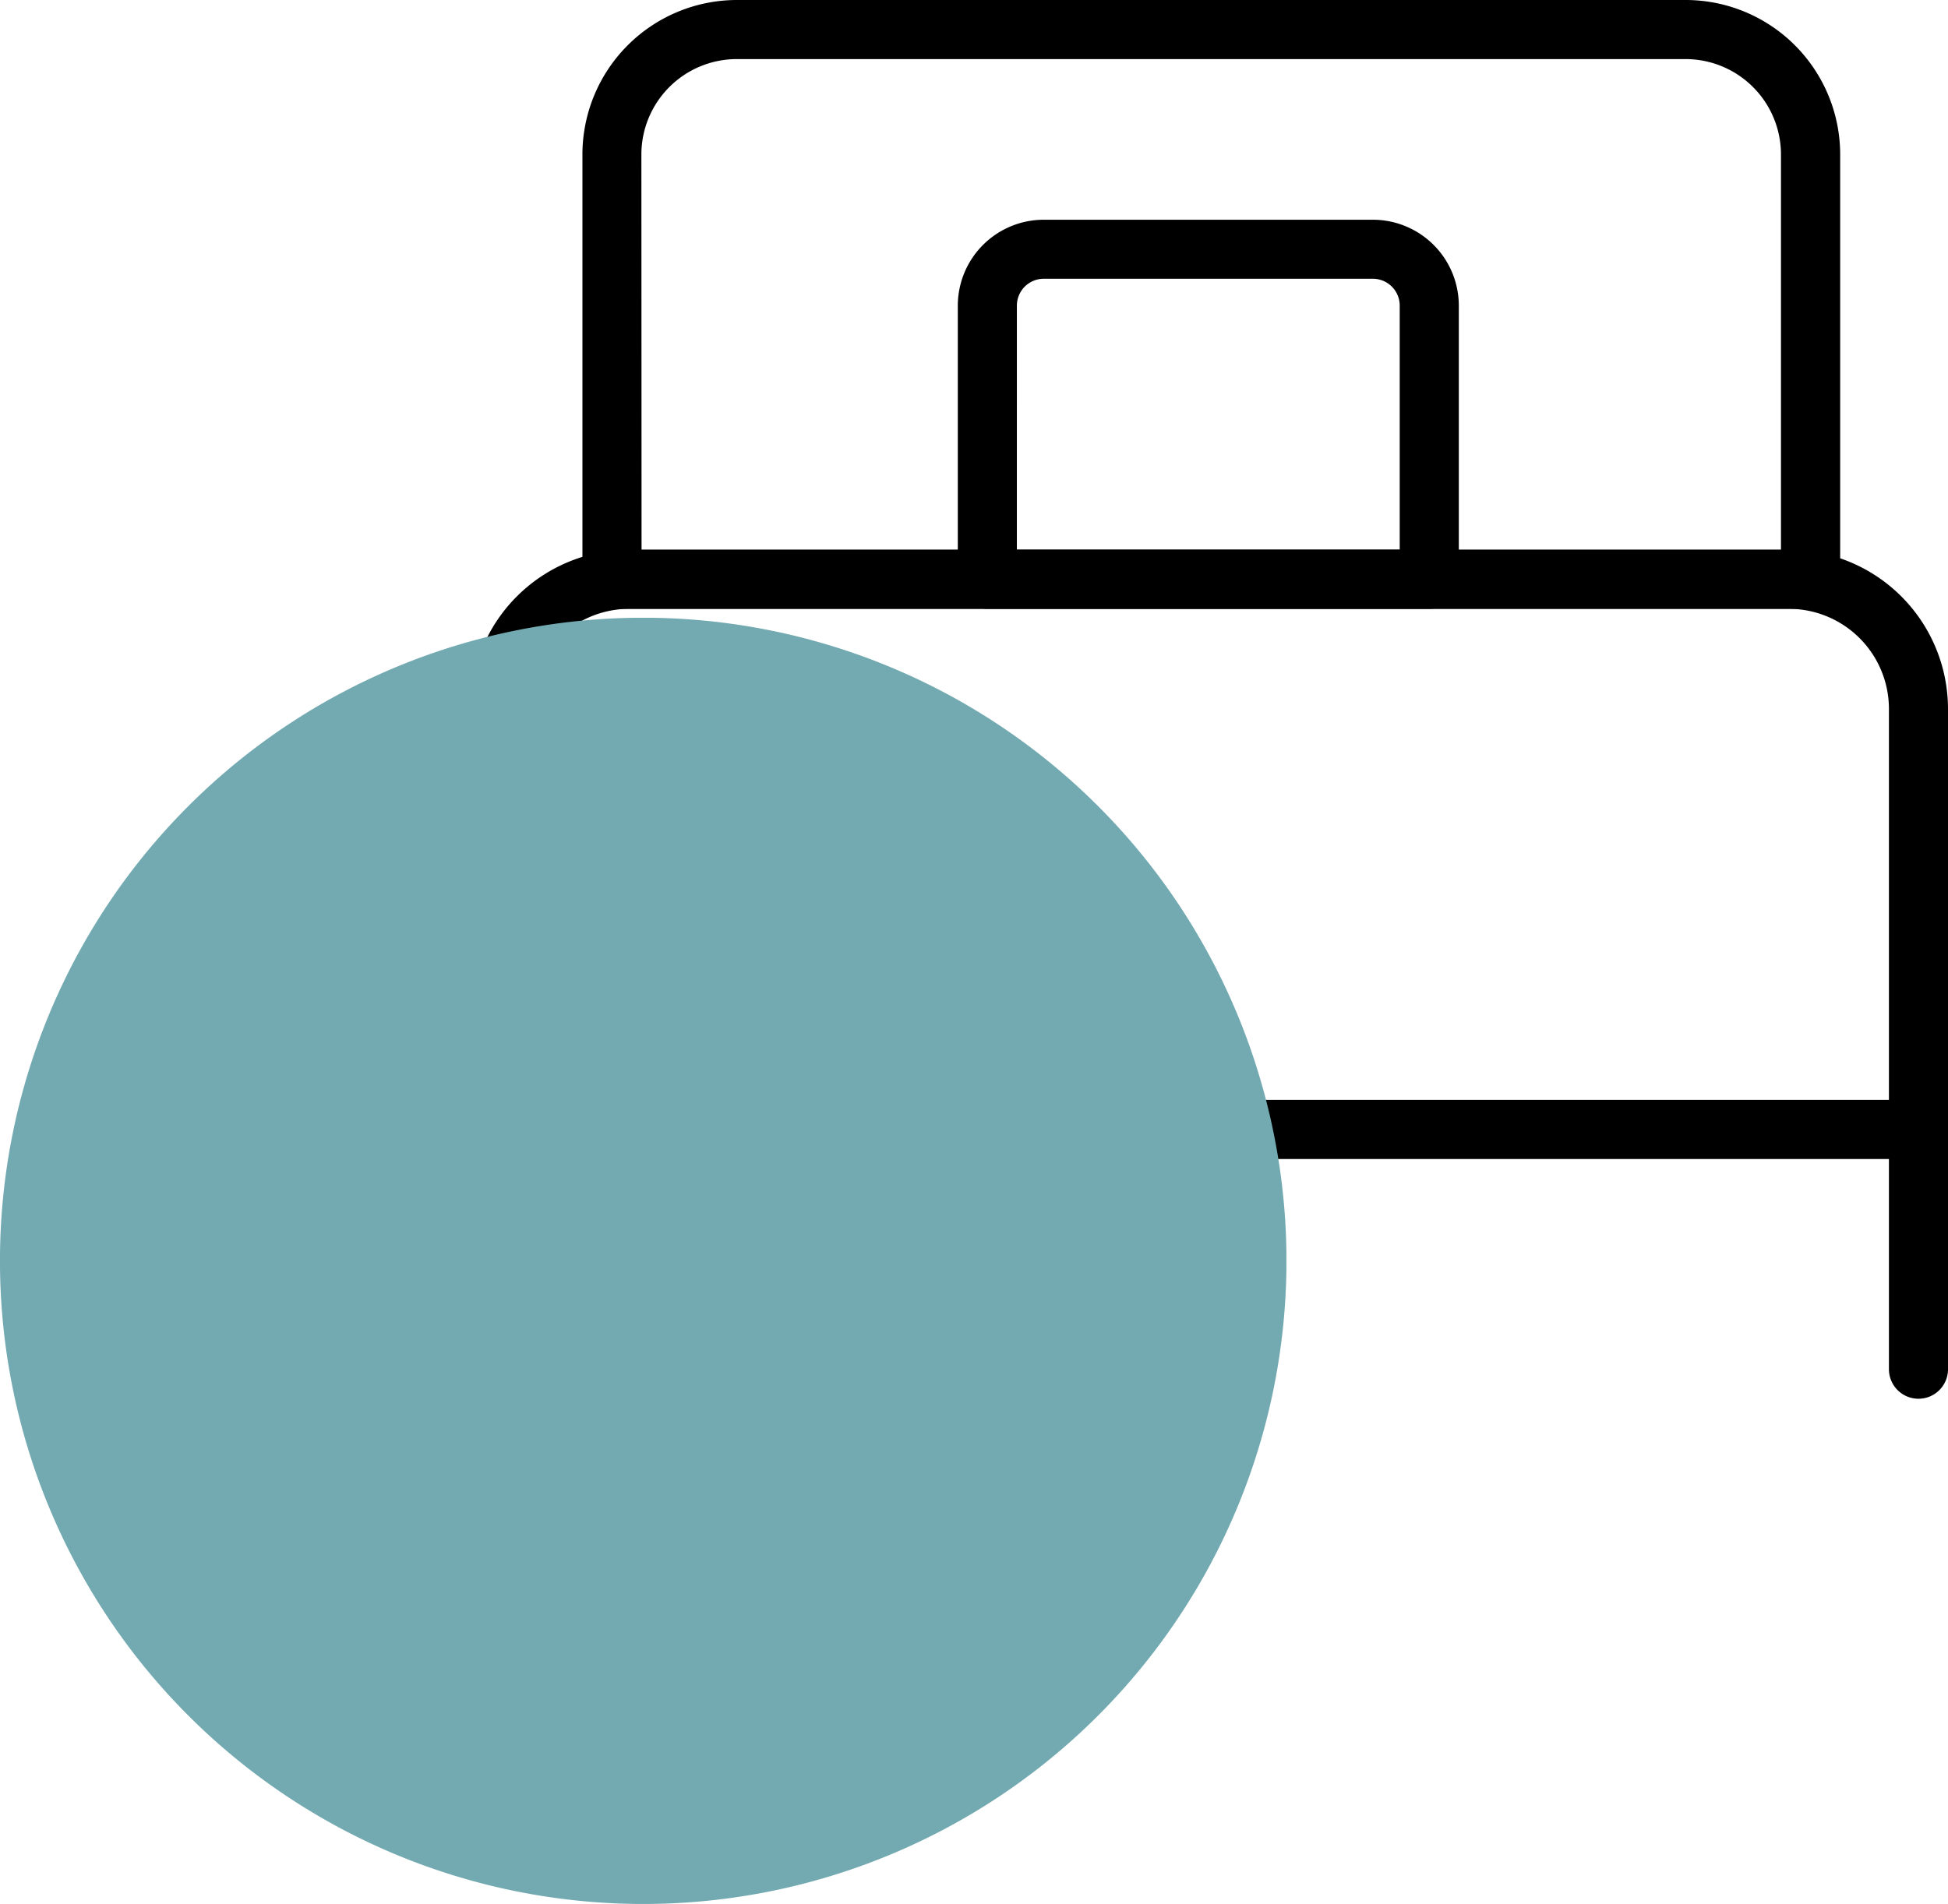 <?xml version="1.0" encoding="UTF-8"?> <svg xmlns="http://www.w3.org/2000/svg" xmlns:xlink="http://www.w3.org/1999/xlink" width="111.671" height="109.166" viewBox="0 0 111.671 109.166"><defs><clipPath id="clip-path"><rect id="Rectangle_321" data-name="Rectangle 321" width="73.744" height="73.743" fill="#73aab1"></rect></clipPath></defs><g id="Group_2439" data-name="Group 2439" transform="translate(-786.603 -1120.962)"><g id="Bed_Icon" data-name="Bed Icon" transform="translate(669.814 -981.023)"><path id="Path_1519" data-name="Path 1519" d="M286.767,2374.878H205.435a1.694,1.694,0,0,1-1.693-1.693v-24.117a9.133,9.133,0,0,1,9.122-9.122h66.474a9.133,9.133,0,0,1,9.122,9.122v24.117a1.694,1.694,0,0,1-1.693,1.693m-79.638-3.387h77.945v-22.424a5.742,5.742,0,0,0-5.735-5.735H212.864a5.743,5.743,0,0,0-5.735,5.735Z" transform="translate(-60 -206.439)"></path><path id="Path_1520" data-name="Path 1520" d="M205.435,2371.779a1.694,1.694,0,0,1-1.693-1.694V2355.03a1.693,1.693,0,1,1,3.387,0v15.055a1.694,1.694,0,0,1-1.693,1.694" transform="translate(-60 -189.594)"></path><path id="Path_1521" data-name="Path 1521" d="M241.455,2371.779a1.694,1.694,0,0,1-1.693-1.694V2355.03a1.693,1.693,0,1,1,3.387,0v15.055a1.694,1.694,0,0,1-1.693,1.694" transform="translate(-14.688 -189.594)"></path><path id="Path_1522" data-name="Path 1522" d="M277,2360.893H208.285a1.694,1.694,0,0,1-1.693-1.694v-24.361a8.863,8.863,0,0,1,8.851-8.853h54.4a8.863,8.863,0,0,1,8.851,8.853V2359.2a1.694,1.694,0,0,1-1.693,1.694m-67.019-3.387H275.3v-22.668a5.473,5.473,0,0,0-5.464-5.466h-54.4a5.473,5.473,0,0,0-5.464,5.466Z" transform="translate(-56.415 -224)"></path><path id="Path_1523" data-name="Path 1523" d="M243.15,2353.874H217.815a1.694,1.694,0,0,1-1.693-1.694v-15.69a4.932,4.932,0,0,1,4.925-4.925h18.874a4.93,4.93,0,0,1,4.922,4.925v15.69a1.694,1.694,0,0,1-1.694,1.694m-23.641-3.387h21.947v-14a1.539,1.539,0,0,0-1.535-1.538H221.047a1.541,1.541,0,0,0-1.538,1.538Z" transform="translate(-44.426 -216.981)"></path></g><g id="Group_2111" data-name="Group 2111" transform="translate(786.603 1156.385)" style="mix-blend-mode: multiply;isolation: isolate"><g id="Group_396" data-name="Group 396" transform="translate(0)"><g id="Group_395" data-name="Group 395" clip-path="url(#clip-path)"><path id="Path_921" data-name="Path 921" d="M1029.147,1388.19a36.875,36.875,0,1,0-36.875,36.875,36.875,36.875,0,0,0,36.875-36.875" transform="translate(-955.399 -1351.32)" fill="#73aab1"></path></g></g></g></g></svg> 